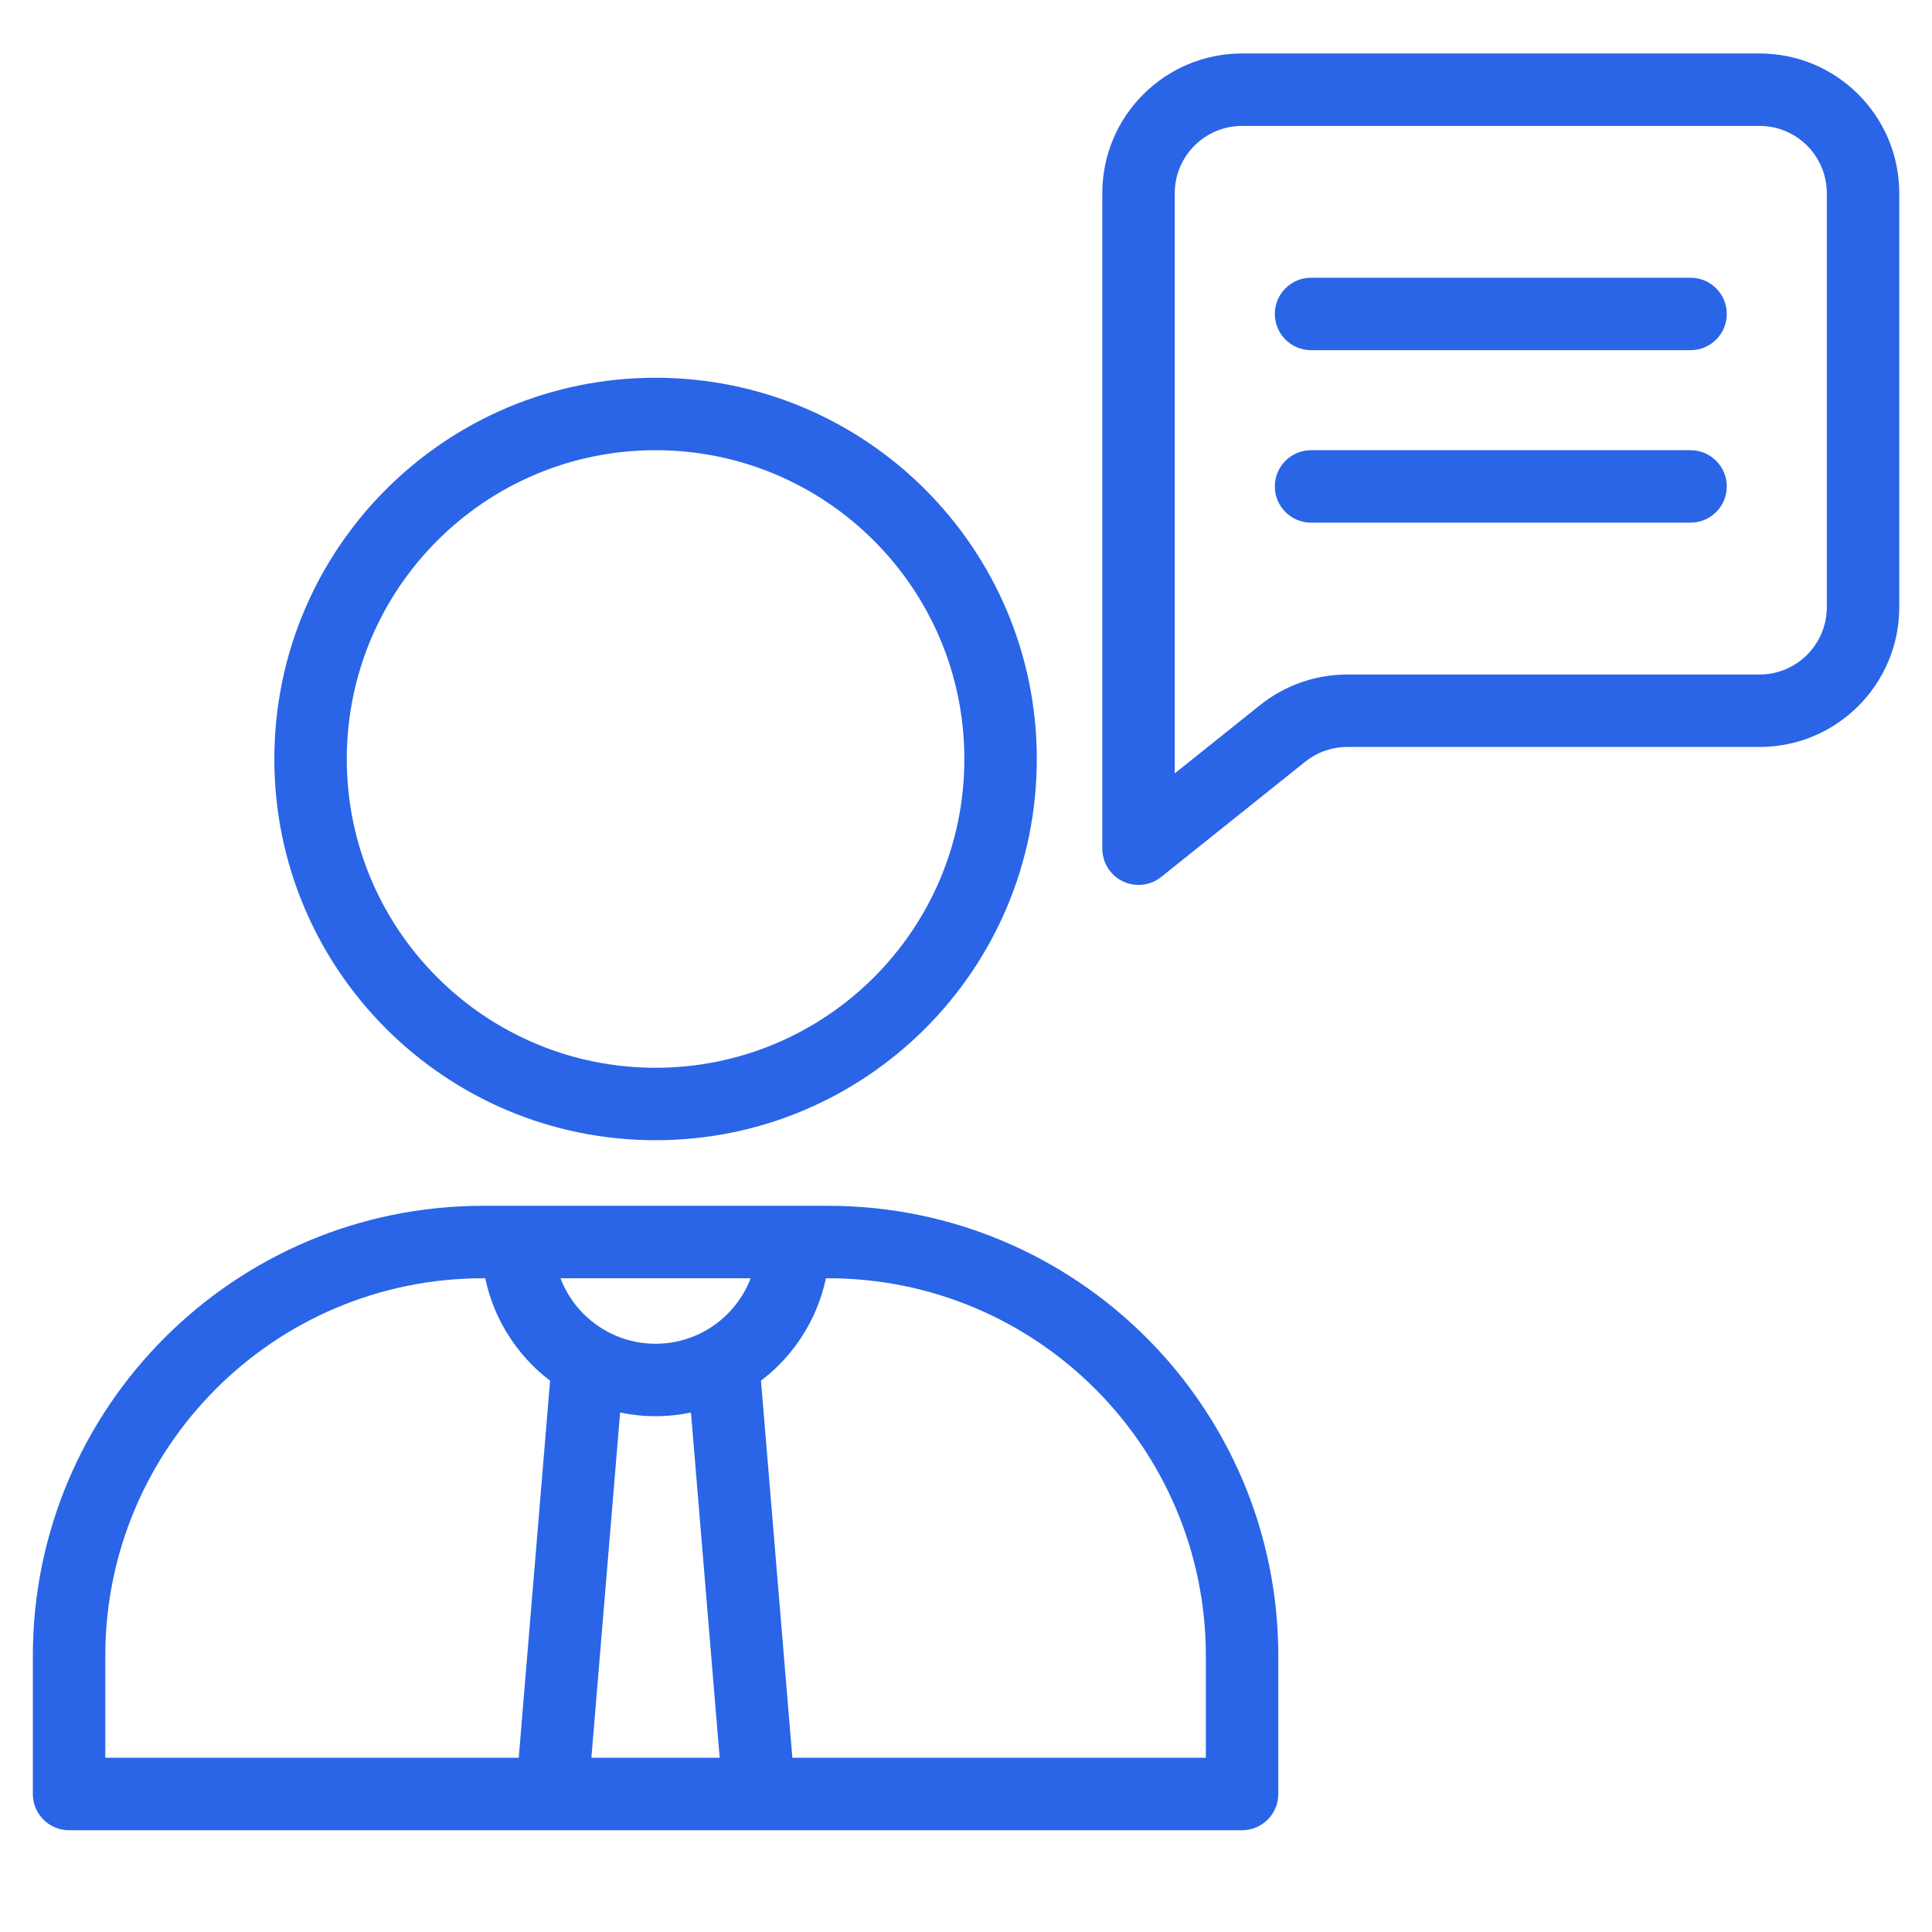 <svg width="40" height="40" viewBox="0 0 40 40" fill="none" xmlns="http://www.w3.org/2000/svg">
<path d="M24.966 34.286C24.966 29.966 21.463 26.465 17.144 26.465H17.1C17.054 26.68 16.99 26.89 16.905 27.095C16.724 27.532 16.458 27.93 16.123 28.265C16.008 28.381 15.884 28.486 15.755 28.585L16.405 36.393H24.966V34.286ZM14.306 29.245C14.065 29.295 13.819 29.321 13.572 29.321C13.325 29.321 13.08 29.295 12.839 29.245L12.244 36.393H14.9L14.306 29.245ZM11.626 26.52C11.732 26.776 11.887 27.008 12.083 27.204C12.279 27.399 12.511 27.555 12.767 27.661C13.022 27.767 13.296 27.821 13.572 27.821C13.849 27.821 14.123 27.767 14.379 27.661C14.634 27.555 14.867 27.399 15.062 27.204C15.258 27.008 15.414 26.776 15.52 26.52C15.527 26.502 15.532 26.483 15.539 26.465H11.605C11.613 26.483 11.618 26.502 11.626 26.52ZM19.966 15.715C19.966 12.184 17.103 9.321 13.572 9.321C10.042 9.321 7.18 12.184 7.18 15.715C7.18 19.245 10.042 22.107 13.572 22.107C17.103 22.107 19.966 19.245 19.966 15.715ZM37.822 4C37.822 3.231 37.199 2.607 36.43 2.607H25.716C24.947 2.607 24.322 3.231 24.322 4V16.012L26.089 14.598C26.602 14.188 27.239 13.965 27.895 13.965H36.43C37.199 13.965 37.822 13.34 37.822 12.571V4ZM35.001 9.321C35.415 9.321 35.751 9.657 35.751 10.071C35.751 10.485 35.415 10.821 35.001 10.821H27.144C26.73 10.821 26.394 10.485 26.394 10.071C26.394 9.657 26.73 9.321 27.144 9.321H35.001ZM35.001 5.75C35.415 5.75 35.751 6.086 35.751 6.5C35.751 6.914 35.415 7.25 35.001 7.25H27.144C26.73 7.25 26.394 6.914 26.394 6.5C26.394 6.086 26.73 5.75 27.144 5.75H35.001ZM2.18 36.393H10.74L11.389 28.585C11.26 28.487 11.137 28.381 11.021 28.265C10.687 27.93 10.421 27.532 10.24 27.095C10.156 26.89 10.092 26.68 10.046 26.465H10.001C5.681 26.465 2.18 29.966 2.18 34.286V36.393ZM26.466 37.143C26.466 37.557 26.13 37.893 25.716 37.893H1.43C1.016 37.893 0.68 37.557 0.68 37.143V34.286C0.68 29.138 4.853 24.965 10.001 24.965H17.144C22.292 24.965 26.466 29.138 26.466 34.286V37.143ZM21.466 15.715C21.466 20.074 17.931 23.607 13.572 23.607C9.213 23.607 5.68 20.073 5.68 15.715C5.68 11.356 9.213 7.821 13.572 7.821C17.931 7.821 21.466 11.355 21.466 15.715ZM39.322 12.571C39.322 14.169 38.027 15.465 36.43 15.465H27.895C27.579 15.465 27.272 15.572 27.025 15.769L24.041 18.157C23.816 18.337 23.508 18.372 23.248 18.248C22.988 18.123 22.822 17.859 22.822 17.571V4C22.822 2.402 24.118 1.107 25.716 1.107H36.43C38.027 1.107 39.322 2.402 39.322 4V12.571Z" fill="#2A65E7"/>
</svg>
